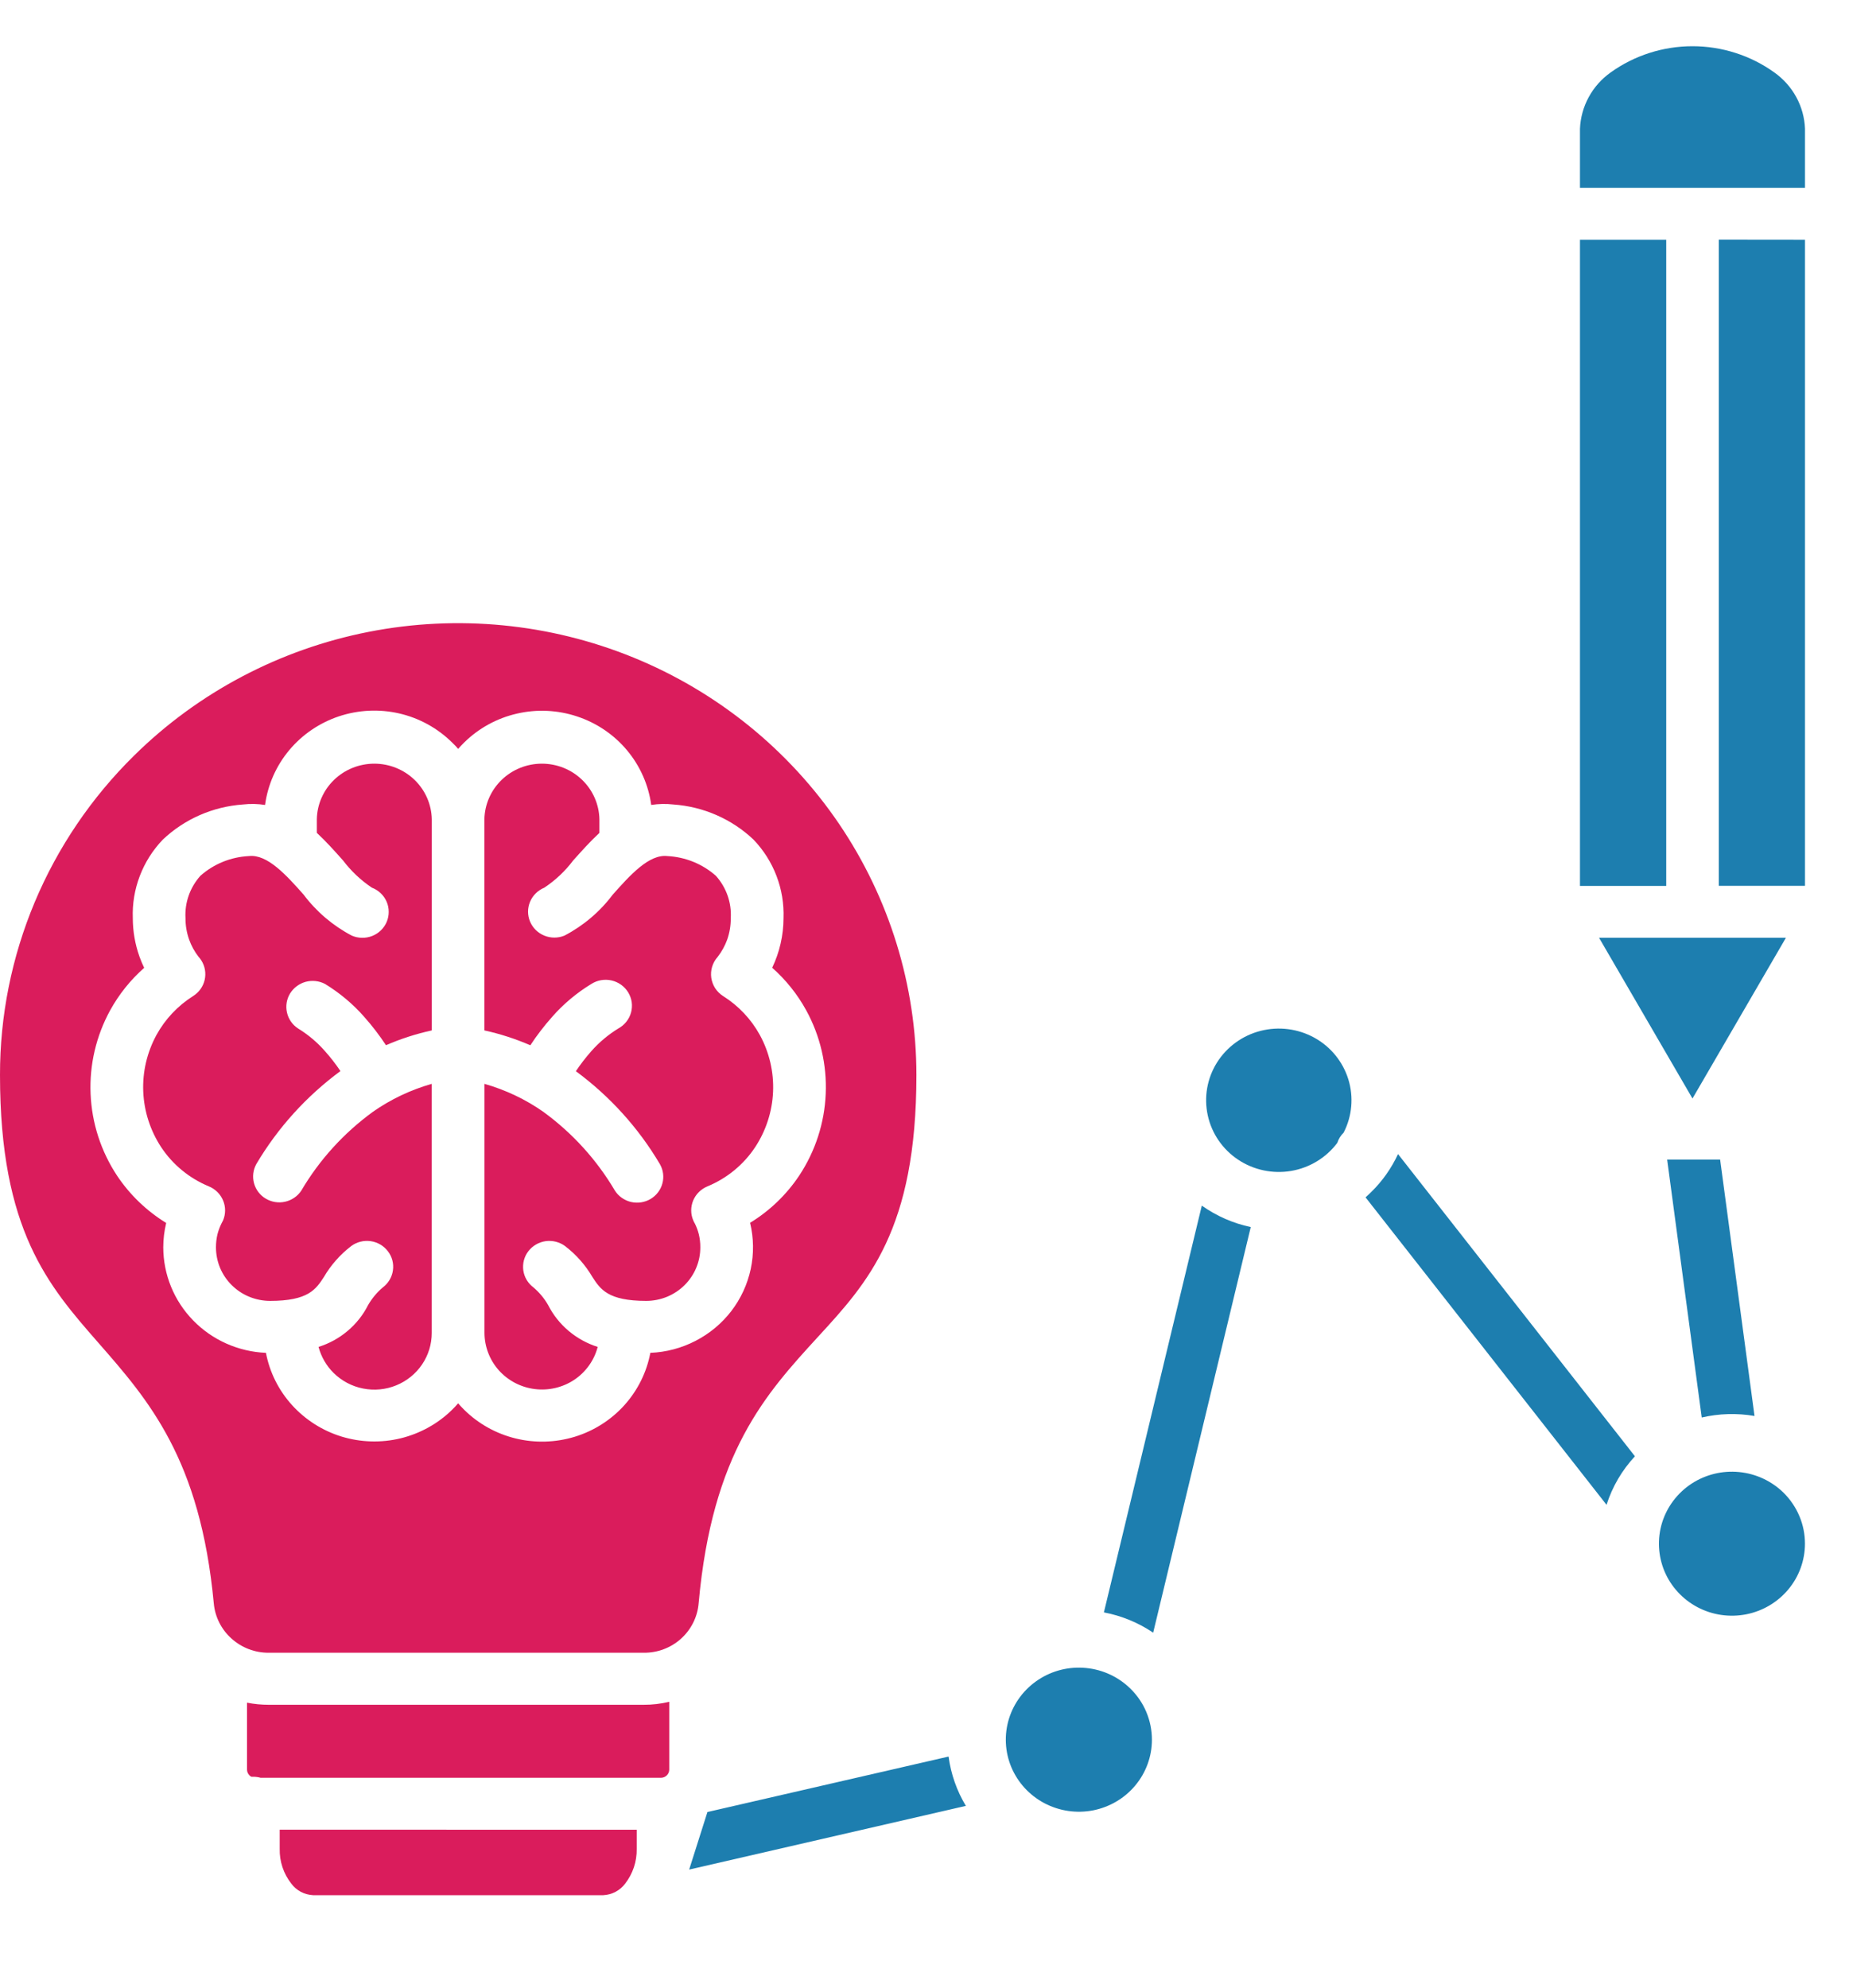 <svg width="40" height="43" viewBox="0 0 40 43" fill="none" xmlns="http://www.w3.org/2000/svg">
<path fill-rule="evenodd" clip-rule="evenodd" d="M36.814 30.666L36.066 25.086H37.212L37.956 30.633C37.577 30.568 37.188 30.579 36.814 30.666ZM30.244 24.967L35.369 31.505C35.088 31.807 34.879 32.165 34.755 32.555L29.541 25.903C29.583 25.866 29.625 25.827 29.665 25.787C29.907 25.55 30.102 25.272 30.244 24.967ZM23.881 34.882L25.999 26.082C26.316 26.307 26.676 26.465 27.058 26.546L24.947 35.321C24.626 35.104 24.263 34.955 23.881 34.882ZM20.895 39.068L14.909 40.446L15.304 39.201L20.521 38.001C20.571 38.378 20.698 38.741 20.895 39.068ZM34.182 4.063H39.048V2.785C39.039 2.545 38.974 2.311 38.859 2.1C38.744 1.889 38.581 1.707 38.384 1.567C37.87 1.198 37.25 1 36.614 1C35.978 1 35.359 1.198 34.844 1.567C34.647 1.707 34.485 1.889 34.37 2.1C34.255 2.311 34.19 2.545 34.18 2.785V4.063H34.182ZM36.046 19.166V5.188H34.18V19.166H36.046ZM36.615 20.288H34.593L36.614 23.765L38.635 20.288H36.615ZM37.184 5.186V19.164H39.048V5.188L37.184 5.186ZM24.457 36.534C24.199 36.279 23.859 36.12 23.495 36.085C23.131 36.049 22.766 36.139 22.462 36.34C22.158 36.54 21.934 36.838 21.827 37.183C21.721 37.528 21.739 37.899 21.879 38.232C22.019 38.565 22.272 38.84 22.594 39.01C22.917 39.18 23.289 39.235 23.648 39.165C24.006 39.094 24.329 38.904 24.561 38.625C24.793 38.346 24.92 37.997 24.92 37.636C24.92 37.431 24.879 37.229 24.8 37.04C24.721 36.85 24.604 36.679 24.457 36.534ZM38.585 32.294C38.326 32.04 37.986 31.881 37.623 31.846C37.259 31.81 36.894 31.9 36.59 32.1C36.286 32.301 36.062 32.599 35.956 32.943C35.85 33.288 35.869 33.659 36.008 33.992C36.148 34.325 36.401 34.6 36.723 34.77C37.045 34.94 37.417 34.994 37.776 34.924C38.134 34.853 38.456 34.663 38.688 34.384C38.92 34.106 39.047 33.756 39.047 33.396C39.047 33.191 39.007 32.989 38.927 32.8C38.848 32.611 38.731 32.439 38.585 32.294ZM28.93 24.725C28.957 24.641 29.005 24.564 29.068 24.502C29.251 24.145 29.287 23.732 29.169 23.35C29.05 22.967 28.787 22.644 28.433 22.449C28.078 22.254 27.662 22.201 27.269 22.302C26.877 22.402 26.539 22.649 26.326 22.989C26.113 23.33 26.042 23.738 26.128 24.13C26.213 24.521 26.448 24.864 26.784 25.088C27.12 25.312 27.531 25.399 27.931 25.332C28.331 25.264 28.689 25.046 28.93 24.725Z" fill="#1D7EAF"/>
<path fill-rule="evenodd" clip-rule="evenodd" d="M2.903 16.344C1.981 17.251 1.25 18.329 0.752 19.515C0.254 20.701 -0.002 21.973 8.96962e-06 23.257C8.96962e-06 26.619 1.049 27.816 2.123 29.044C3.216 30.292 4.333 31.567 4.625 34.689C4.652 34.981 4.789 35.253 5.01 35.45C5.23 35.648 5.517 35.757 5.815 35.755H13.926C14.225 35.758 14.514 35.649 14.734 35.45C14.954 35.251 15.09 34.977 15.114 34.684C15.407 31.419 16.568 30.153 17.696 28.921C18.778 27.743 19.825 26.6 19.825 23.256C19.824 21.323 19.242 19.433 18.153 17.825C17.063 16.218 15.515 14.965 13.704 14.225C11.893 13.486 9.9 13.292 7.978 13.669C6.055 14.046 4.289 14.977 2.903 16.344ZM6.051 39.583V39.998C6.045 40.269 6.133 40.534 6.301 40.749C6.355 40.823 6.426 40.883 6.507 40.927C6.589 40.97 6.679 40.995 6.772 41H13.053C13.145 40.995 13.235 40.971 13.317 40.927C13.398 40.884 13.469 40.824 13.524 40.75C13.691 40.535 13.779 40.27 13.774 39.999V39.584L6.051 39.583ZM5.438 38.438C5.451 38.438 5.465 38.438 5.478 38.438C5.532 38.438 5.586 38.445 5.638 38.46H14.302C14.348 38.459 14.393 38.44 14.425 38.408C14.458 38.376 14.477 38.332 14.478 38.286V36.816C14.297 36.859 14.111 36.882 13.924 36.881H5.815C5.657 36.881 5.499 36.866 5.344 36.835V38.285C5.344 38.308 5.349 38.33 5.358 38.351C5.367 38.372 5.38 38.391 5.396 38.407C5.408 38.419 5.422 38.43 5.438 38.438ZM11.47 22.612C11.151 22.474 10.819 22.366 10.479 22.292V17.725C10.485 17.404 10.619 17.097 10.852 16.872C11.084 16.647 11.397 16.521 11.723 16.521C12.049 16.521 12.362 16.647 12.594 16.872C12.827 17.097 12.961 17.404 12.967 17.725V18.019C12.765 18.206 12.579 18.415 12.399 18.616C12.226 18.846 12.015 19.044 11.775 19.204C11.635 19.262 11.525 19.371 11.467 19.508C11.409 19.646 11.409 19.8 11.467 19.938C11.525 20.075 11.636 20.184 11.775 20.241C11.915 20.298 12.072 20.298 12.211 20.241C12.622 20.026 12.978 19.724 13.255 19.355C13.627 18.937 14.039 18.475 14.437 18.52C14.826 18.54 15.197 18.69 15.487 18.947C15.713 19.199 15.829 19.529 15.809 19.865C15.81 20.021 15.784 20.176 15.733 20.324C15.684 20.46 15.614 20.587 15.525 20.702C15.47 20.763 15.43 20.835 15.406 20.913C15.382 20.991 15.376 21.073 15.387 21.153C15.399 21.234 15.428 21.311 15.472 21.38C15.517 21.448 15.576 21.506 15.645 21.55C15.977 21.759 16.25 22.049 16.438 22.391C16.643 22.767 16.742 23.191 16.724 23.618C16.706 24.045 16.572 24.459 16.337 24.817C16.086 25.196 15.727 25.491 15.304 25.666C15.235 25.695 15.172 25.736 15.12 25.788C15.067 25.84 15.025 25.902 14.996 25.971C14.968 26.039 14.953 26.112 14.953 26.185C14.953 26.259 14.968 26.332 14.997 26.4C15.007 26.425 15.019 26.449 15.033 26.472C15.07 26.546 15.098 26.623 15.118 26.703C15.14 26.795 15.151 26.889 15.15 26.983C15.151 27.135 15.121 27.286 15.062 27.427C15.004 27.567 14.918 27.695 14.809 27.803C14.7 27.911 14.571 27.996 14.428 28.055C14.286 28.113 14.133 28.143 13.979 28.143C13.154 28.143 12.988 27.892 12.817 27.628C12.665 27.369 12.464 27.141 12.224 26.957C12.164 26.913 12.096 26.881 12.024 26.863C11.952 26.845 11.877 26.841 11.803 26.851C11.729 26.862 11.658 26.886 11.594 26.924C11.53 26.961 11.474 27.011 11.429 27.07C11.384 27.128 11.352 27.195 11.333 27.267C11.315 27.338 11.311 27.412 11.321 27.485C11.342 27.632 11.422 27.764 11.543 27.854C11.669 27.962 11.776 28.09 11.858 28.234C11.967 28.448 12.118 28.638 12.302 28.793C12.486 28.948 12.7 29.066 12.93 29.139C12.855 29.428 12.675 29.681 12.425 29.849C12.175 30.016 11.871 30.088 11.571 30.051C11.27 30.014 10.994 29.87 10.793 29.647C10.593 29.423 10.482 29.135 10.481 28.836V23.448C10.937 23.578 11.368 23.782 11.754 24.053C12.384 24.512 12.912 25.094 13.305 25.762C13.385 25.884 13.511 25.971 13.654 26.004C13.798 26.036 13.948 26.013 14.075 25.938C14.201 25.862 14.293 25.742 14.33 25.601C14.368 25.461 14.348 25.311 14.276 25.185C13.813 24.401 13.194 23.717 12.458 23.174C12.559 23.023 12.671 22.878 12.792 22.741C12.961 22.549 13.159 22.383 13.378 22.249C13.445 22.212 13.503 22.163 13.55 22.104C13.598 22.044 13.632 21.976 13.652 21.903C13.671 21.831 13.676 21.755 13.666 21.68C13.655 21.605 13.629 21.534 13.59 21.469C13.55 21.404 13.498 21.348 13.437 21.304C13.375 21.26 13.305 21.228 13.23 21.211C13.156 21.194 13.079 21.192 13.003 21.205C12.928 21.218 12.856 21.246 12.792 21.287C12.475 21.48 12.189 21.72 11.945 21.998C11.773 22.192 11.615 22.397 11.473 22.613L11.47 22.612ZM3.118 20.936C3.079 20.857 3.046 20.775 3.016 20.692C2.922 20.426 2.873 20.146 2.873 19.864C2.861 19.553 2.913 19.242 3.024 18.951C3.135 18.659 3.304 18.392 3.521 18.165C3.991 17.719 4.605 17.45 5.256 17.404C5.415 17.386 5.576 17.389 5.734 17.414C5.793 16.979 5.973 16.569 6.256 16.23C6.538 15.892 6.911 15.638 7.332 15.497C7.753 15.357 8.206 15.335 8.639 15.435C9.071 15.535 9.467 15.753 9.781 16.064C9.826 16.108 9.871 16.152 9.911 16.202C9.952 16.155 9.996 16.108 10.041 16.064C10.355 15.754 10.751 15.537 11.184 15.438C11.616 15.338 12.068 15.36 12.489 15.501C12.91 15.641 13.282 15.894 13.565 16.232C13.847 16.57 14.029 16.98 14.088 17.414C14.246 17.389 14.408 17.386 14.567 17.404C15.218 17.45 15.832 17.719 16.302 18.165C16.519 18.392 16.688 18.659 16.799 18.951C16.91 19.242 16.961 19.553 16.95 19.864C16.949 20.235 16.865 20.601 16.705 20.936C17.002 21.199 17.25 21.509 17.44 21.855C17.744 22.409 17.89 23.034 17.863 23.664C17.837 24.293 17.639 24.904 17.29 25.432C17.015 25.845 16.652 26.194 16.227 26.454C16.306 26.782 16.311 27.124 16.241 27.453C16.17 27.784 16.027 28.094 15.821 28.363C15.614 28.632 15.35 28.852 15.047 29.008C14.744 29.165 14.41 29.253 14.069 29.267C13.99 29.688 13.795 30.079 13.507 30.4C13.218 30.72 12.847 30.956 12.432 31.083C12.017 31.209 11.575 31.222 11.154 31.119C10.732 31.016 10.347 30.801 10.041 30.498C9.996 30.453 9.952 30.407 9.911 30.359C9.87 30.407 9.826 30.453 9.781 30.498C9.474 30.8 9.089 31.013 8.668 31.116C8.247 31.218 7.806 31.205 7.391 31.079C6.977 30.952 6.606 30.716 6.317 30.397C6.028 30.078 5.833 29.687 5.753 29.267C5.156 29.242 4.592 28.991 4.178 28.565C3.764 28.14 3.533 27.574 3.532 26.984C3.532 26.807 3.554 26.63 3.595 26.457C3.17 26.196 2.808 25.847 2.533 25.435C2.184 24.907 1.986 24.296 1.96 23.666C1.933 23.037 2.079 22.412 2.383 21.857C2.573 21.512 2.821 21.201 3.118 20.939V20.936ZM7.364 23.172C6.627 23.716 6.009 24.399 5.545 25.183C5.475 25.309 5.457 25.458 5.495 25.598C5.533 25.737 5.624 25.857 5.749 25.931C5.875 26.006 6.024 26.03 6.167 25.998C6.31 25.966 6.435 25.881 6.516 25.761C6.909 25.092 7.438 24.511 8.068 24.052C8.455 23.781 8.885 23.577 9.34 23.448V28.836C9.34 29.079 9.268 29.316 9.131 29.518C8.995 29.72 8.8 29.877 8.573 29.97C8.346 30.063 8.096 30.087 7.854 30.039C7.613 29.992 7.392 29.874 7.218 29.703C7.06 29.547 6.948 29.352 6.891 29.139C7.122 29.066 7.336 28.949 7.52 28.793C7.704 28.638 7.855 28.448 7.963 28.234C8.046 28.09 8.152 27.962 8.279 27.854C8.399 27.764 8.479 27.632 8.5 27.485C8.522 27.338 8.483 27.188 8.392 27.07C8.302 26.951 8.168 26.872 8.019 26.851C7.869 26.83 7.718 26.868 7.598 26.957C7.358 27.141 7.157 27.369 7.006 27.628C6.833 27.893 6.669 28.143 5.844 28.143C5.69 28.143 5.537 28.113 5.395 28.055C5.252 27.997 5.123 27.911 5.014 27.803C4.905 27.696 4.819 27.568 4.76 27.427C4.702 27.287 4.672 27.136 4.672 26.984C4.672 26.89 4.682 26.796 4.704 26.704C4.724 26.624 4.753 26.547 4.789 26.473C4.803 26.449 4.815 26.425 4.826 26.401C4.884 26.263 4.884 26.108 4.826 25.971C4.769 25.833 4.658 25.724 4.519 25.666C4.096 25.491 3.736 25.195 3.486 24.817C3.251 24.458 3.117 24.044 3.099 23.617C3.081 23.19 3.18 22.767 3.385 22.39C3.573 22.048 3.845 21.759 4.177 21.549C4.24 21.509 4.295 21.458 4.338 21.398C4.381 21.337 4.412 21.269 4.428 21.197C4.444 21.125 4.446 21.051 4.433 20.978C4.421 20.906 4.393 20.836 4.353 20.774C4.337 20.748 4.318 20.724 4.297 20.701C4.208 20.587 4.138 20.459 4.09 20.323C4.038 20.175 4.012 20.02 4.013 19.864C3.993 19.528 4.11 19.198 4.336 18.946C4.626 18.689 4.996 18.539 5.386 18.52C5.784 18.475 6.197 18.936 6.568 19.354C6.844 19.722 7.2 20.025 7.61 20.241C7.679 20.271 7.754 20.287 7.83 20.288C7.906 20.29 7.981 20.276 8.051 20.249C8.122 20.221 8.186 20.18 8.24 20.127C8.294 20.074 8.337 20.012 8.366 19.943C8.395 19.874 8.41 19.799 8.409 19.725C8.409 19.65 8.394 19.576 8.364 19.507C8.334 19.438 8.291 19.376 8.236 19.324C8.182 19.272 8.117 19.231 8.046 19.204C7.806 19.044 7.596 18.845 7.422 18.616C7.242 18.414 7.056 18.205 6.854 18.018V17.724C6.86 17.403 6.994 17.097 7.226 16.872C7.459 16.647 7.772 16.521 8.098 16.521C8.423 16.521 8.736 16.647 8.969 16.872C9.201 17.097 9.335 17.403 9.341 17.724V22.292C9.001 22.366 8.669 22.473 8.35 22.612C8.208 22.396 8.05 22.191 7.878 21.997C7.634 21.719 7.348 21.48 7.031 21.286C6.902 21.219 6.752 21.203 6.611 21.241C6.471 21.28 6.351 21.37 6.275 21.493C6.2 21.616 6.176 21.764 6.208 21.904C6.239 22.044 6.324 22.168 6.445 22.248C6.665 22.382 6.862 22.548 7.031 22.741C7.152 22.877 7.264 23.021 7.366 23.173L7.364 23.172Z" fill="#DA1C5C"/>
</svg>
